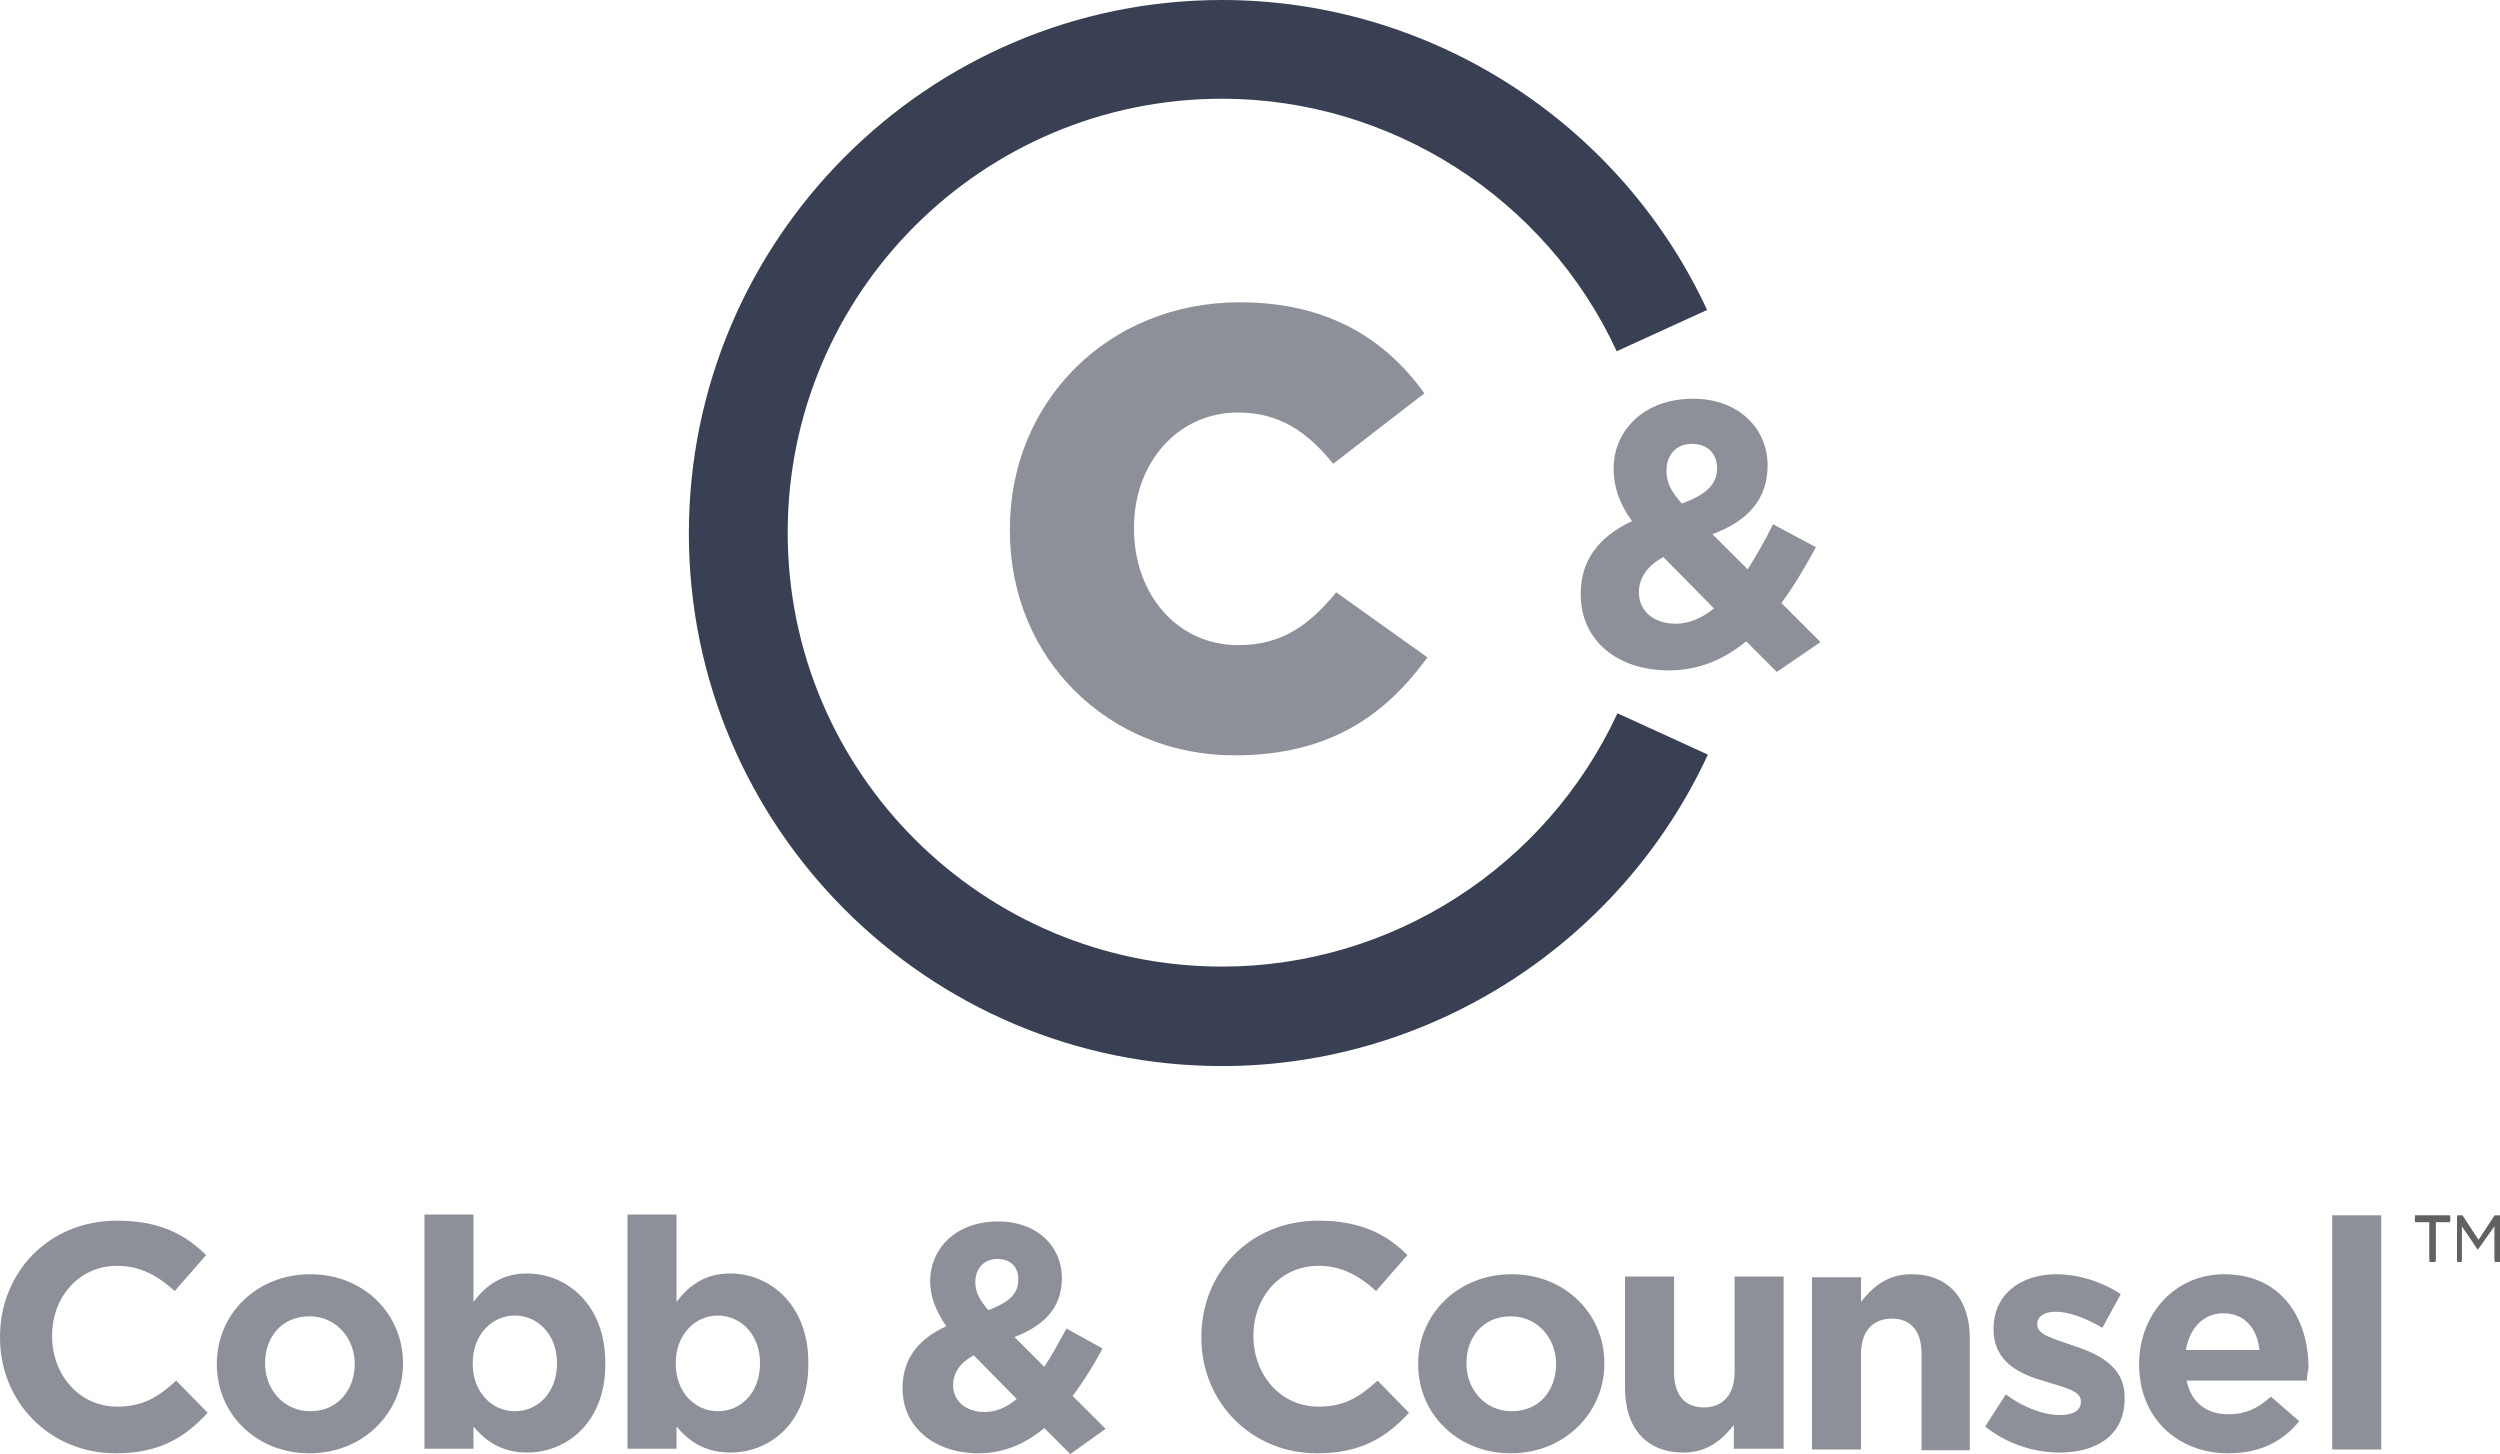 <?xml version="1.0" encoding="UTF-8"?> <svg xmlns="http://www.w3.org/2000/svg" width="294" height="171" viewBox="0 0 294 171" fill="none"><path d="M143.72 125.37C109.121 125.37 81.01 97.29 81.01 62.73C81.01 28.17 109.121 0 143.72 0C168.138 0 190.483 14.31 200.754 36.45L190.122 41.31C181.833 23.31 163.542 11.61 143.72 11.61C115.518 11.61 92.633 34.47 92.633 62.64C92.633 90.81 115.518 113.67 143.72 113.67C163.632 113.67 181.833 101.97 190.212 83.88L200.844 88.74C190.573 110.97 168.138 125.37 143.72 125.37Z" fill="#3A4054"></path><path d="M118.762 62.37V62.19C118.762 47.25 130.295 35.55 145.793 35.55C156.244 35.55 163.002 39.96 167.507 46.26L156.785 54.54C153.812 50.85 150.478 48.51 145.612 48.51C138.404 48.51 133.359 54.54 133.359 62.01V62.19C133.359 69.84 138.404 75.87 145.612 75.87C150.928 75.87 154.082 73.35 157.145 69.66L167.867 77.31C163.002 83.97 156.515 88.83 145.162 88.83C130.565 88.83 118.762 77.67 118.762 62.37Z" fill="#8D9099"></path><path d="M208.954 79.02L205.35 75.42C202.827 77.49 199.853 78.84 196.249 78.84C190.303 78.84 185.888 75.42 185.888 69.84C185.888 65.88 188.05 63.09 191.924 61.29C190.393 59.13 189.762 57.24 189.762 55.08C189.762 50.76 193.186 46.89 199.133 46.89C204.358 46.89 207.872 50.31 207.872 54.72C207.872 58.95 205.259 61.38 201.385 62.82L205.53 66.96C206.521 65.34 207.602 63.54 208.503 61.65L213.549 64.35C212.377 66.51 211.026 68.85 209.494 70.92L214.089 75.51L208.954 79.02ZM195.619 65.52C193.546 66.6 192.735 68.13 192.735 69.66C192.735 71.91 194.537 73.35 197.06 73.35C198.592 73.35 200.124 72.72 201.565 71.55L195.619 65.52ZM198.952 52.2C197.15 52.2 195.979 53.46 195.979 55.35C195.979 56.79 196.52 57.78 197.781 59.22C200.484 58.23 201.926 57.06 201.926 55.08C201.926 53.28 200.754 52.2 198.952 52.2Z" fill="#8D9099"></path><path d="M13.605 170.91C5.857 170.91 0 164.88 0 157.32V157.23C0 149.67 5.676 143.55 13.786 143.55C18.741 143.55 21.805 145.17 24.237 147.6L20.543 151.83C18.471 149.94 16.398 148.86 13.786 148.86C9.28 148.86 6.127 152.55 6.127 157.05V157.14C6.127 161.64 9.28 165.42 13.786 165.42C16.849 165.42 18.651 164.25 20.723 162.36L24.417 166.14C21.714 169.11 18.651 170.91 13.605 170.91Z" fill="#8D9099"></path><path d="M36.401 170.91C30.094 170.91 25.498 166.23 25.498 160.47V160.38C25.498 154.53 30.184 149.85 36.491 149.85C42.798 149.85 47.393 154.53 47.393 160.29V160.38C47.393 166.14 42.708 170.91 36.401 170.91ZM41.717 160.38C41.717 157.41 39.554 154.8 36.401 154.8C33.067 154.8 31.175 157.32 31.175 160.29V160.38C31.175 163.35 33.337 165.96 36.491 165.96C39.734 165.96 41.717 163.44 41.717 160.38Z" fill="#8D9099"></path><path d="M61.99 170.82C58.926 170.82 57.034 169.38 55.682 167.76V170.37H49.916V142.83H55.682V153.09C57.124 151.2 59.016 149.76 61.99 149.76C66.675 149.76 71.18 153.45 71.18 160.2V160.29C71.27 167.13 66.765 170.82 61.99 170.82ZM65.504 160.29C65.504 156.96 63.251 154.71 60.548 154.71C57.845 154.71 55.592 156.96 55.592 160.29V160.38C55.592 163.71 57.845 165.96 60.548 165.96C63.251 165.96 65.504 163.8 65.504 160.29Z" fill="#8D9099"></path><path d="M85.866 170.82C82.803 170.82 80.911 169.38 79.559 167.76V170.37H73.793V142.83H79.559V153.09C81.001 151.2 82.893 149.76 85.866 149.76C90.552 149.76 95.057 153.45 95.057 160.2V160.29C95.147 167.13 90.732 170.82 85.866 170.82ZM89.38 160.29C89.38 156.96 87.128 154.71 84.425 154.71C81.722 154.71 79.469 156.96 79.469 160.29V160.38C79.469 163.71 81.722 165.96 84.425 165.96C87.128 165.96 89.38 163.8 89.38 160.29Z" fill="#8D9099"></path><path d="M125.871 171L122.808 167.94C120.645 169.74 118.123 170.91 115.059 170.91C110.014 170.91 106.139 167.94 106.139 163.26C106.139 159.84 107.941 157.5 111.275 155.97C110.014 154.08 109.383 152.46 109.383 150.66C109.383 146.97 112.266 143.64 117.402 143.64C121.907 143.64 124.88 146.52 124.88 150.3C124.88 153.9 122.628 155.97 119.294 157.23L122.808 160.74C123.709 159.39 124.52 157.86 125.421 156.24L129.656 158.58C128.664 160.47 127.493 162.36 126.142 164.16L130.016 168.03L125.871 171ZM114.519 159.39C112.807 160.29 112.086 161.55 112.086 162.9C112.086 164.79 113.618 166.05 115.78 166.05C117.131 166.05 118.393 165.51 119.564 164.52L114.519 159.39ZM117.312 148.05C115.78 148.05 114.699 149.13 114.699 150.75C114.699 151.92 115.149 152.82 116.23 154.08C118.573 153.18 119.744 152.19 119.744 150.57C119.835 149.04 118.843 148.05 117.312 148.05Z" fill="#8D9099"></path><path d="M154.884 170.91C147.135 170.91 141.279 164.88 141.279 157.32V157.23C141.279 149.67 146.955 143.55 155.064 143.55C160.02 143.55 163.083 145.17 165.516 147.6L161.822 151.83C159.75 149.94 157.677 148.86 155.064 148.86C150.559 148.86 147.406 152.55 147.406 157.05V157.14C147.406 161.64 150.559 165.42 155.064 165.42C158.128 165.42 159.93 164.25 162.002 162.36L165.696 166.14C162.993 169.11 159.93 170.91 154.884 170.91Z" fill="#8D9099"></path><path d="M177.68 170.91C171.372 170.91 166.777 166.23 166.777 160.47V160.38C166.777 154.53 171.463 149.85 177.77 149.85C184.077 149.85 188.672 154.53 188.672 160.29V160.38C188.672 166.14 183.987 170.91 177.68 170.91ZM182.996 160.38C182.996 157.41 180.833 154.8 177.68 154.8C174.346 154.8 172.454 157.32 172.454 160.29V160.38C172.454 163.35 174.616 165.96 177.77 165.96C181.103 165.96 182.996 163.44 182.996 160.38Z" fill="#8D9099"></path><path d="M203.899 170.46V167.58C202.547 169.29 200.835 170.82 197.952 170.82C193.627 170.82 191.104 167.94 191.104 163.26V150.12H196.871V161.37C196.871 164.07 198.132 165.51 200.385 165.51C202.547 165.51 203.989 164.07 203.989 161.37V150.12H209.755V170.37H203.899V170.46Z" fill="#8D9099"></path><path d="M225.974 170.46V159.21C225.974 156.51 224.712 155.07 222.46 155.07C220.297 155.07 218.856 156.51 218.856 159.21V170.46H213.089V150.21H218.856V153.09C220.207 151.38 221.919 149.85 224.803 149.85C229.127 149.85 231.65 152.73 231.65 157.41V170.55H225.974V170.46Z" fill="#8D9099"></path><path d="M242.192 170.82C239.399 170.82 236.155 169.92 233.452 167.76L235.885 163.98C238.047 165.6 240.39 166.41 242.282 166.41C243.904 166.41 244.715 165.78 244.715 164.88V164.79C244.715 163.53 242.733 163.17 240.48 162.45C237.687 161.64 234.443 160.29 234.443 156.33V156.24C234.443 152.1 237.777 149.85 241.832 149.85C244.444 149.85 247.238 150.75 249.4 152.19L247.238 156.15C245.255 154.98 243.273 154.26 241.741 154.26C240.3 154.26 239.579 154.89 239.579 155.7V155.79C239.579 156.96 241.471 157.41 243.724 158.22C246.517 159.12 249.851 160.56 249.851 164.25V164.34C249.941 168.75 246.607 170.82 242.192 170.82Z" fill="#8D9099"></path><path d="M271.295 162.36H257.149C257.689 164.97 259.491 166.32 262.104 166.32C263.996 166.32 265.438 165.69 267.06 164.25L270.394 167.13C268.502 169.47 265.798 170.91 262.104 170.91C255.977 170.91 251.562 166.68 251.562 160.47V160.38C251.562 154.62 255.707 149.85 261.564 149.85C268.321 149.85 271.475 155.07 271.475 160.83V160.92C271.385 161.46 271.295 161.82 271.295 162.36ZM261.474 154.44C259.131 154.44 257.509 156.15 257.059 158.76H265.708C265.438 156.15 263.906 154.44 261.474 154.44Z" fill="#8D9099"></path><path d="M274.268 170.46V142.92H280.034V170.46H274.268Z" fill="#8D9099"></path><path d="M286.341 148.14H285.711V143.46H283.999V142.92H288.143V143.46H286.431V148.14H286.341Z" fill="#606161"></path><path d="M291.387 146.7L289.495 143.91V148.14H288.954V142.92H289.585L291.477 145.8L293.369 142.92H294V148.14H293.369V143.91L291.387 146.7Z" fill="#606161"></path><path d="M286.341 148.41H285.711V143.73H283.999V143.19H288.143V143.73H286.431V148.41H286.341Z" fill="#606161"></path><path d="M291.387 146.97L289.495 144.18V148.41H288.954V143.19H289.585L291.477 146.07L293.369 143.19H294V148.41H293.369V144.18L291.387 146.97Z" fill="#606161"></path></svg> 